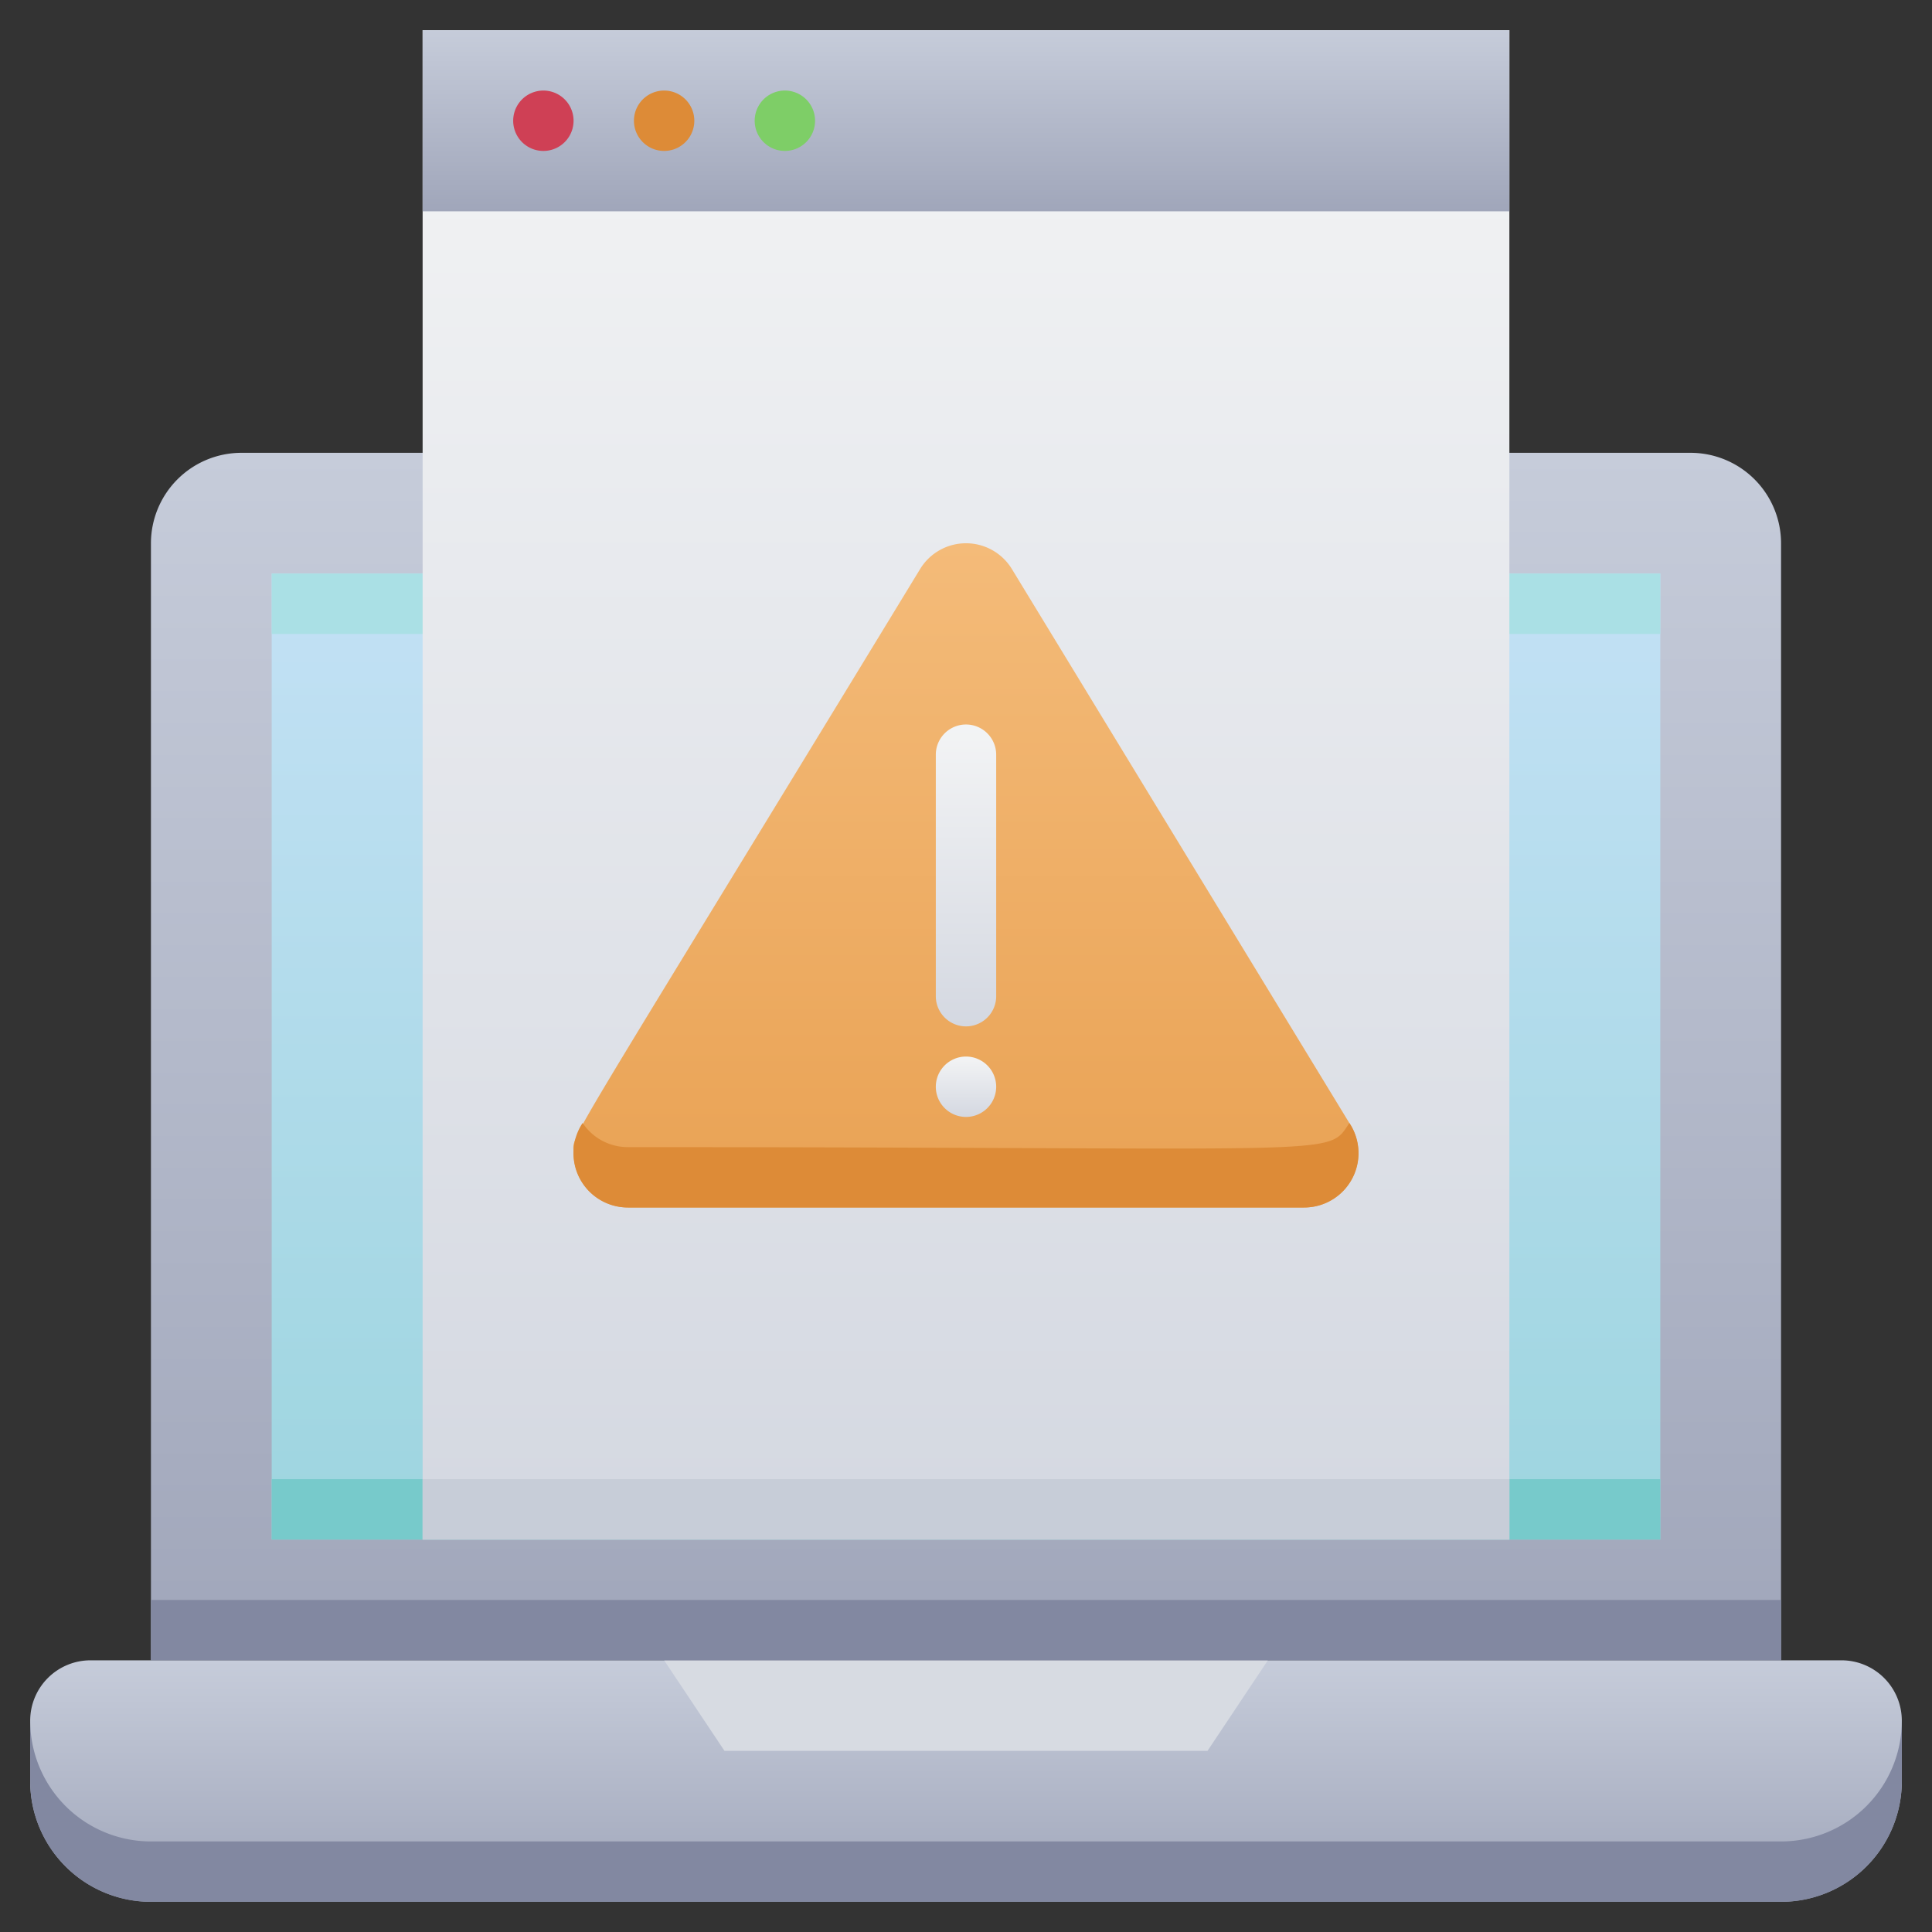 <svg xmlns="http://www.w3.org/2000/svg" xmlns:xlink="http://www.w3.org/1999/xlink" viewBox="0 0 64 64"><rect x="0" y="0" width="64" height="64" fill="#333333" stroke="none"/><defs><style>.cls-1{fill:url(#linear-gradient);}.cls-2{fill:url(#linear-gradient-2);}.cls-3{fill:#aae0e5;}.cls-4{fill:#77cacb;}.cls-5{fill:url(#linear-gradient-3);}.cls-6{fill:#c7cdd8;}.cls-7{fill:url(#linear-gradient-4);}.cls-8{fill:#cf4055;}.cls-9{fill:#dd8b37;}.cls-10{fill:#7ece67;}.cls-11{fill:url(#linear-gradient-5);}.cls-12{fill:#8288a1;}.cls-13{fill:#d7dbe2;}.cls-14{fill:url(#linear-gradient-6);}.cls-15{fill:url(#linear-gradient-7);}.cls-16{fill:url(#linear-gradient-8);}</style><linearGradient id="linear-gradient" x1="32" y1="55" x2="32" y2="15" gradientUnits="userSpaceOnUse"><stop offset="0" stop-color="#a0a6ba"/><stop offset="1" stop-color="#c6ccda"/></linearGradient><linearGradient id="linear-gradient-2" x1="32" y1="51" x2="32" y2="19" gradientUnits="userSpaceOnUse"><stop offset="0" stop-color="#9dd5df"/><stop offset="1" stop-color="#c3e1f5"/></linearGradient><linearGradient id="linear-gradient-3" x1="32" y1="51" x2="32" y2="1" gradientUnits="userSpaceOnUse"><stop offset="0" stop-color="#d4d8e1"/><stop offset="1" stop-color="#f3f4f5"/></linearGradient><linearGradient id="linear-gradient-4" y1="7" y2="1" xlink:href="#linear-gradient"/><linearGradient id="linear-gradient-5" y1="63" y2="55" xlink:href="#linear-gradient"/><linearGradient id="linear-gradient-6" x1="32" y1="40" x2="32" y2="18" gradientUnits="userSpaceOnUse"><stop offset="0" stop-color="#e9a254"/><stop offset="1" stop-color="#f4bb79"/></linearGradient><linearGradient id="linear-gradient-7" y1="33.99" y2="24.01" xlink:href="#linear-gradient-3"/><linearGradient id="linear-gradient-8" y1="36.99" y2="35.01" xlink:href="#linear-gradient-3"/></defs><title>Warning</title><g id="Warning"><path class="cls-1" d="M8,15a3,3,0,0,0-3,3V55H59V18a3,3,0,0,0-3-3Z"/><path class="cls-2" d="M55,19V51H9V19Z"/><path class="cls-3" d="M55,19v2H9V19Z"/><path class="cls-4" d="M55,49v2H9V49Z"/><rect class="cls-5" x="14" y="1" width="36" height="50"/><rect class="cls-6" x="14" y="49" width="36" height="2"/><rect class="cls-7" x="14" y="1" width="36" height="6"/><path class="cls-8" d="M19,4a1,1,0,0,1-2,0A1,1,0,0,1,19,4Z"/><path class="cls-9" d="M23,4a1,1,0,0,1-2,0A1,1,0,0,1,23,4Z"/><path class="cls-10" d="M27,4a1,1,0,0,1-2,0A1,1,0,0,1,27,4Z"/><path class="cls-11" d="M3,55H61a2,2,0,0,1,2,2v2a4,4,0,0,1-4,4H5a4,4,0,0,1-4-4V57a2,2,0,0,1,2-2Z"/><path class="cls-12" d="M63,57v2a4,4,0,0,1-4,4H5a4,4,0,0,1-4-4V57a4,4,0,0,0,4,4H59A4,4,0,0,0,63,57Z"/><polygon class="cls-13" points="40 58 24 58 22 55 42 55 40 58"/><rect class="cls-12" x="5" y="53" width="54" height="2"/><path class="cls-14" d="M30.48,18.85C18.31,38.83,19,37.48,19,38.2A1.81,1.81,0,0,0,20.8,40H43.2a1.8,1.8,0,0,0,1.54-2.73L33.52,18.85A1.78,1.78,0,0,0,30.48,18.85Z"/><path class="cls-9" d="M43.2,40H20.8a1.8,1.8,0,0,1-1.5-2.8,1.8,1.8,0,0,0,1.5.8c24,0,23.14.34,23.9-.8A1.8,1.8,0,0,1,43.2,40Z"/><path class="cls-15" d="M31,33V25a1,1,0,0,1,2,0v8A1,1,0,0,1,31,33Z"/><path class="cls-16" d="M33,36a1,1,0,0,1-2,0A1,1,0,0,1,33,36Z"/></g></svg>